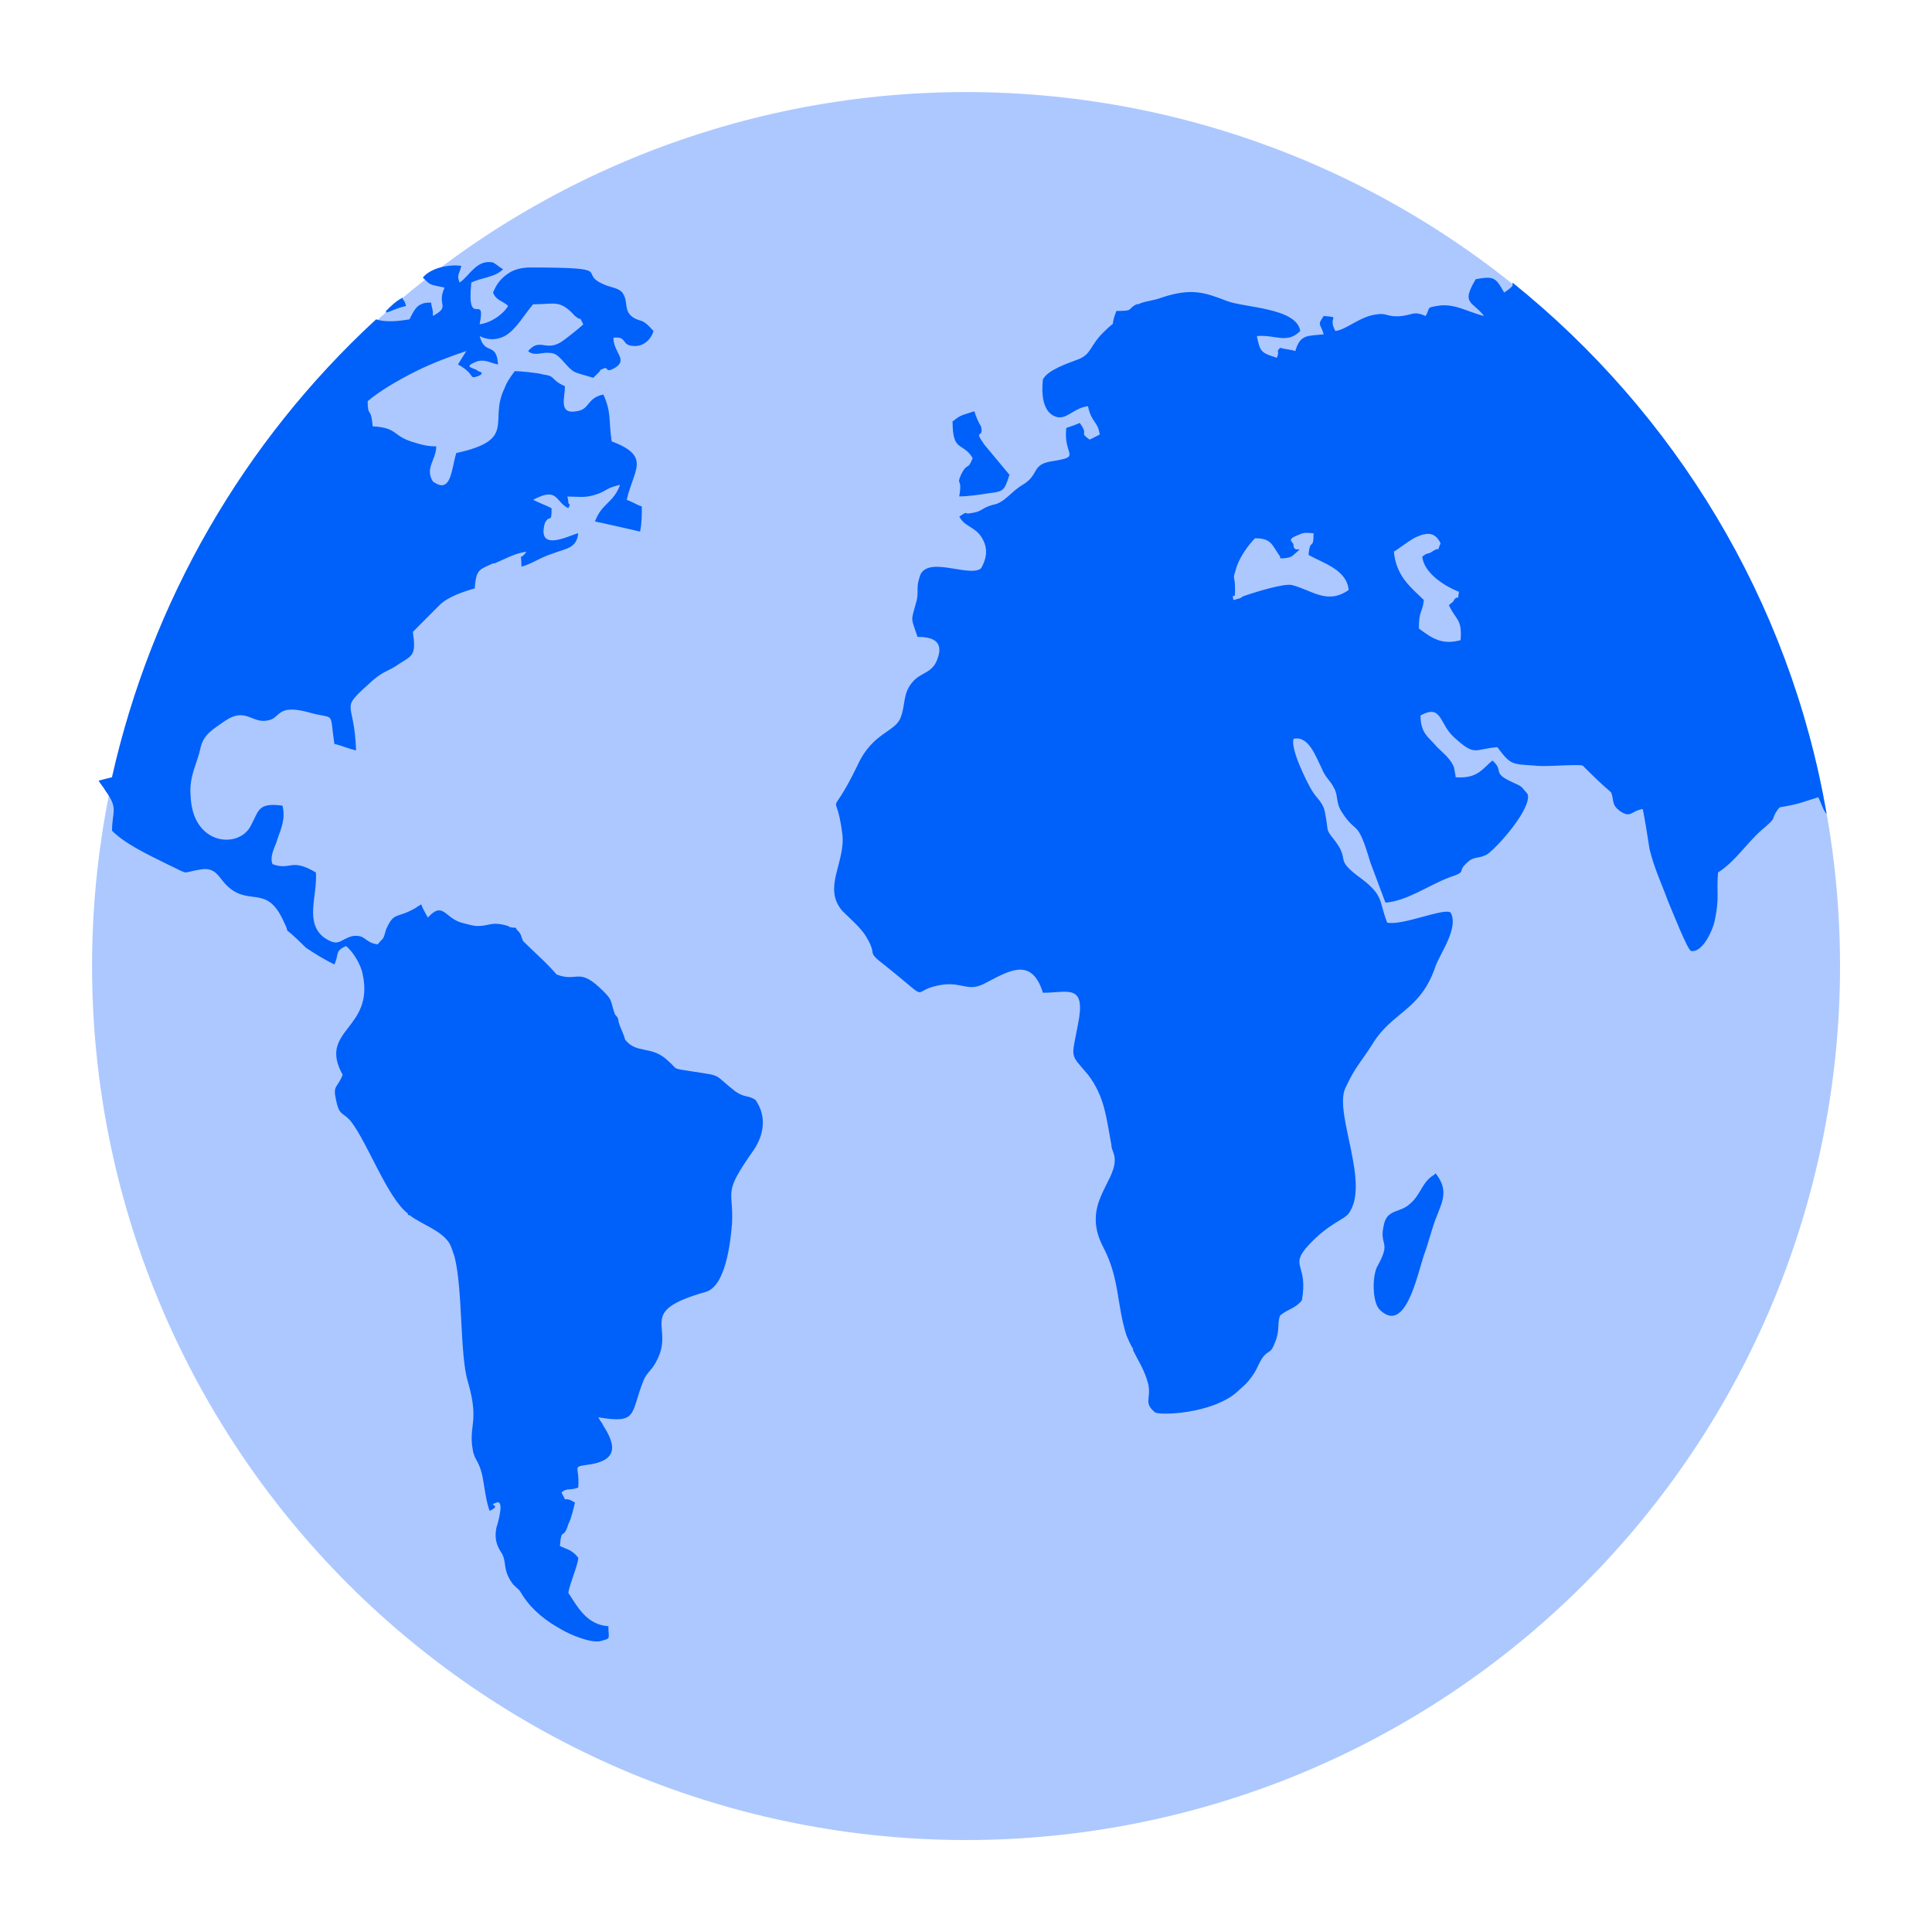 <svg width="20" height="20" viewBox="0 0 20 20" fill="none" xmlns="http://www.w3.org/2000/svg">
<path d="M0.953 10.001C0.953 11.189 1.187 12.365 1.642 13.463C2.097 14.561 2.763 15.558 3.603 16.398C4.443 17.238 5.441 17.905 6.538 18.36C7.636 18.814 8.813 19.048 10.001 19.048C11.189 19.048 12.365 18.814 13.463 18.36C14.561 17.905 15.558 17.238 16.398 16.398C17.238 15.558 17.905 14.561 18.36 13.463C18.814 12.365 19.048 11.189 19.048 10.001C19.048 7.601 18.095 5.3 16.398 3.603C14.702 1.906 12.4 0.953 10.001 0.953C7.601 0.953 5.3 1.906 3.603 3.603C1.906 5.3 0.953 7.601 0.953 10.001Z" fill="#ACC8FF"/>
<path d="M15.657 2.925C17.335 4.274 18.529 6.212 18.909 8.426C18.875 8.392 18.857 8.323 18.823 8.253C18.65 8.305 18.632 8.323 18.425 8.357L18.407 8.375C18.321 8.496 18.407 8.444 18.269 8.565C18.096 8.703 17.975 8.911 17.785 9.032C17.767 9.24 17.802 9.291 17.75 9.534C17.733 9.62 17.629 9.862 17.508 9.845C17.473 9.845 17.318 9.447 17.266 9.326C17.197 9.136 17.127 8.997 17.076 8.79C17.058 8.669 17.024 8.461 17.006 8.375C16.885 8.392 16.885 8.478 16.764 8.392C16.678 8.323 16.712 8.288 16.678 8.202C16.574 8.115 16.47 8.011 16.384 7.925C16.297 7.908 16.003 7.942 15.882 7.925C15.657 7.908 15.64 7.925 15.501 7.735C15.259 7.752 15.276 7.838 15.051 7.631C14.896 7.492 14.93 7.285 14.705 7.406C14.705 7.596 14.792 7.631 14.878 7.735C14.948 7.804 15.017 7.856 15.051 7.942C15.051 7.942 15.069 8.029 15.069 8.046C15.294 8.063 15.345 7.96 15.449 7.873C15.57 7.977 15.449 7.994 15.622 8.081C15.761 8.15 15.726 8.115 15.813 8.219C15.864 8.357 15.518 8.755 15.398 8.842C15.311 8.894 15.259 8.859 15.19 8.928C15.069 9.032 15.207 9.015 15 9.084C14.775 9.171 14.567 9.326 14.342 9.344L14.186 8.928C14.048 8.461 14.048 8.652 13.892 8.409C13.823 8.306 13.858 8.236 13.806 8.15C13.771 8.081 13.719 8.046 13.685 7.96C13.616 7.821 13.546 7.614 13.391 7.648C13.356 7.752 13.529 8.098 13.581 8.184C13.633 8.271 13.702 8.306 13.719 8.427C13.754 8.6 13.719 8.582 13.806 8.686C13.996 8.928 13.789 8.876 14.1 9.101C14.325 9.274 14.273 9.326 14.36 9.551C14.515 9.586 14.948 9.395 15.017 9.447C15.103 9.603 14.913 9.862 14.861 10.001C14.705 10.468 14.411 10.468 14.204 10.814C14.083 11.004 14.031 11.039 13.927 11.264C13.806 11.523 14.187 12.25 13.962 12.561C13.91 12.63 13.754 12.665 13.546 12.89C13.339 13.115 13.546 13.08 13.477 13.461C13.408 13.547 13.339 13.547 13.252 13.617C13.218 13.703 13.252 13.772 13.2 13.893C13.149 14.032 13.131 13.963 13.062 14.066C13.01 14.153 13.01 14.188 12.941 14.274C12.889 14.343 12.854 14.361 12.803 14.412C12.543 14.637 12.007 14.655 11.955 14.62C11.834 14.516 11.92 14.482 11.886 14.326C11.851 14.188 11.782 14.084 11.73 13.98V13.963C11.695 13.911 11.678 13.859 11.661 13.824C11.557 13.495 11.592 13.236 11.419 12.907C11.194 12.475 11.54 12.25 11.54 12.008C11.54 11.938 11.505 11.904 11.505 11.852C11.453 11.575 11.436 11.35 11.263 11.125C11.073 10.9 11.09 10.97 11.159 10.606C11.246 10.174 11.055 10.277 10.796 10.277C10.675 9.88 10.415 10.07 10.173 10.191C10.017 10.26 9.966 10.174 9.775 10.191C9.377 10.243 9.689 10.416 9.17 10.001C8.945 9.828 9.101 9.914 8.962 9.689C8.91 9.603 8.789 9.499 8.72 9.43C8.512 9.188 8.755 8.928 8.72 8.634C8.651 8.098 8.564 8.565 8.876 7.925C9.031 7.579 9.274 7.579 9.325 7.423C9.377 7.285 9.343 7.181 9.447 7.06C9.533 6.956 9.654 6.973 9.706 6.817C9.775 6.627 9.637 6.593 9.498 6.593C9.429 6.385 9.429 6.437 9.481 6.247C9.516 6.143 9.481 6.091 9.516 5.987C9.568 5.728 10.035 5.987 10.156 5.883C10.225 5.762 10.225 5.658 10.156 5.554C10.087 5.451 9.983 5.451 9.931 5.347C10.035 5.278 9.966 5.33 10.052 5.312C10.173 5.295 10.156 5.26 10.277 5.226C10.398 5.208 10.467 5.087 10.588 5.018C10.761 4.914 10.675 4.81 10.883 4.776C11.211 4.724 11.004 4.724 11.038 4.43C11.09 4.413 11.142 4.395 11.177 4.378C11.28 4.516 11.159 4.465 11.28 4.551L11.384 4.499C11.367 4.361 11.298 4.378 11.263 4.205C11.107 4.222 11.038 4.361 10.917 4.309C10.796 4.257 10.779 4.084 10.796 3.928C10.848 3.825 11.073 3.755 11.159 3.721C11.298 3.669 11.28 3.582 11.419 3.444C11.592 3.271 11.471 3.444 11.557 3.219C11.748 3.219 11.661 3.202 11.765 3.15H11.782C11.851 3.115 11.938 3.115 12.024 3.081C12.336 2.977 12.474 3.029 12.699 3.115C12.872 3.185 13.426 3.185 13.46 3.427C13.322 3.565 13.201 3.461 13.011 3.479C13.045 3.652 13.062 3.652 13.218 3.704C13.253 3.617 13.201 3.652 13.253 3.6C13.305 3.617 13.357 3.617 13.409 3.634C13.46 3.461 13.53 3.479 13.703 3.461C13.668 3.34 13.633 3.375 13.703 3.271C13.893 3.288 13.737 3.271 13.824 3.427C13.945 3.41 14.083 3.271 14.256 3.254C14.36 3.237 14.36 3.288 14.516 3.271C14.637 3.254 14.637 3.219 14.758 3.271C14.81 3.185 14.758 3.185 14.879 3.167C15.052 3.133 15.208 3.236 15.363 3.271C15.242 3.115 15.121 3.15 15.277 2.89C15.467 2.856 15.484 2.873 15.571 3.029C15.623 2.994 15.64 2.977 15.658 2.96V2.925H15.657V2.925ZM1.159 8.046C1.568 6.225 2.521 4.571 3.893 3.306C3.997 3.34 4.135 3.323 4.239 3.306C4.273 3.236 4.308 3.167 4.36 3.15C4.394 3.133 4.412 3.133 4.464 3.133C4.464 3.167 4.481 3.202 4.481 3.236V3.271C4.671 3.167 4.516 3.167 4.602 2.977C4.446 2.942 4.464 2.96 4.377 2.873C4.464 2.769 4.654 2.735 4.775 2.752C4.758 2.839 4.723 2.839 4.758 2.925C4.862 2.856 4.931 2.683 5.104 2.717C5.138 2.735 5.173 2.769 5.208 2.787C5.121 2.873 4.983 2.873 4.879 2.925C4.827 3.427 5.035 3.011 4.965 3.357C5.087 3.34 5.208 3.254 5.26 3.167C5.208 3.115 5.138 3.115 5.104 3.029C5.138 2.942 5.19 2.873 5.277 2.821C5.329 2.787 5.415 2.769 5.484 2.769C6.401 2.769 5.969 2.821 6.246 2.942C6.315 2.977 6.419 2.977 6.453 3.046C6.505 3.133 6.453 3.219 6.557 3.288C6.644 3.34 6.644 3.288 6.765 3.427C6.747 3.496 6.678 3.582 6.574 3.582C6.419 3.582 6.505 3.479 6.35 3.496C6.35 3.652 6.505 3.721 6.367 3.807C6.246 3.877 6.315 3.773 6.228 3.825C6.228 3.825 6.211 3.825 6.211 3.842L6.194 3.859L6.142 3.911C5.917 3.842 5.952 3.876 5.813 3.721C5.761 3.669 5.744 3.652 5.658 3.652C5.606 3.652 5.519 3.686 5.467 3.634C5.588 3.496 5.64 3.634 5.796 3.548C5.831 3.531 6.004 3.392 6.038 3.358C5.986 3.254 6.038 3.34 5.952 3.271C5.796 3.098 5.744 3.15 5.519 3.15C5.415 3.271 5.346 3.409 5.225 3.479C5.156 3.513 5.069 3.531 4.966 3.479C5.018 3.686 5.139 3.531 5.156 3.773C5.069 3.756 5.035 3.721 4.948 3.738C4.758 3.807 4.931 3.807 4.948 3.842C4.948 3.842 5.035 3.859 4.948 3.894C4.844 3.929 4.931 3.877 4.741 3.773C4.775 3.721 4.793 3.686 4.827 3.634C4.671 3.686 4.481 3.756 4.308 3.842C4.101 3.946 3.928 4.05 3.806 4.153C3.806 4.326 3.841 4.205 3.858 4.413C4.135 4.43 4.049 4.517 4.308 4.586C4.36 4.603 4.429 4.621 4.516 4.621C4.516 4.759 4.395 4.846 4.481 4.984C4.671 5.122 4.671 4.863 4.723 4.69C5.363 4.551 5.052 4.361 5.225 4.015C5.242 3.963 5.277 3.911 5.329 3.842C5.381 3.842 5.571 3.859 5.623 3.877C5.761 3.894 5.692 3.929 5.848 3.998C5.848 4.119 5.779 4.292 5.969 4.257C6.107 4.24 6.073 4.119 6.246 4.084C6.332 4.275 6.298 4.344 6.332 4.569C6.747 4.725 6.557 4.863 6.488 5.174C6.54 5.192 6.592 5.226 6.644 5.243C6.644 5.33 6.644 5.416 6.626 5.503C6.626 5.503 6.177 5.399 6.159 5.399C6.228 5.209 6.35 5.209 6.419 5.019C6.263 5.053 6.28 5.088 6.159 5.122C6.055 5.157 5.986 5.14 5.865 5.14C5.831 5.261 5.865 5.036 5.883 5.192C5.883 5.243 5.917 5.192 5.883 5.261C5.744 5.192 5.779 5.036 5.519 5.174C5.588 5.209 5.64 5.226 5.71 5.261C5.71 5.434 5.692 5.313 5.64 5.416C5.554 5.728 5.9 5.538 5.986 5.52C5.969 5.676 5.865 5.676 5.727 5.728C5.571 5.78 5.519 5.832 5.398 5.866C5.398 5.676 5.364 5.832 5.45 5.711C5.329 5.728 5.242 5.78 5.121 5.832H5.104C4.948 5.901 4.931 5.901 4.914 6.091C4.793 6.126 4.637 6.178 4.55 6.264L4.291 6.524L4.274 6.541C4.308 6.783 4.274 6.783 4.135 6.87C4.014 6.956 3.98 6.939 3.859 7.043C3.495 7.371 3.668 7.216 3.686 7.769C3.616 7.752 3.53 7.717 3.461 7.7C3.409 7.337 3.478 7.458 3.184 7.371C2.855 7.285 2.907 7.441 2.769 7.458C2.613 7.493 2.544 7.32 2.336 7.458C2.215 7.544 2.111 7.596 2.077 7.735C2.042 7.908 1.956 8.029 1.973 8.236C1.99 8.755 2.475 8.79 2.596 8.548C2.682 8.392 2.665 8.306 2.924 8.34C2.959 8.479 2.907 8.582 2.872 8.686C2.855 8.755 2.786 8.859 2.821 8.946C3.011 9.015 3.011 8.877 3.27 9.032C3.288 9.274 3.149 9.551 3.357 9.707C3.513 9.811 3.513 9.724 3.651 9.69C3.789 9.672 3.772 9.759 3.91 9.776C3.98 9.69 3.962 9.742 3.997 9.62C4.083 9.43 4.101 9.517 4.308 9.396C4.326 9.378 4.343 9.378 4.36 9.361C4.378 9.413 4.412 9.465 4.429 9.499C4.585 9.326 4.602 9.499 4.775 9.551C4.845 9.569 4.897 9.586 4.948 9.586C5.07 9.586 5.087 9.534 5.26 9.586C5.277 9.603 5.312 9.603 5.329 9.603C5.329 9.603 5.346 9.603 5.346 9.62L5.364 9.638C5.398 9.672 5.398 9.707 5.415 9.742C5.537 9.863 5.658 9.966 5.762 10.088C5.986 10.174 5.986 10.001 6.246 10.261C6.35 10.364 6.315 10.364 6.367 10.503C6.384 10.52 6.402 10.537 6.402 10.572C6.419 10.641 6.454 10.693 6.471 10.762C6.592 10.918 6.748 10.814 6.921 10.987C7.024 11.073 6.938 11.056 7.163 11.091C7.491 11.143 7.37 11.108 7.613 11.299C7.716 11.368 7.734 11.333 7.82 11.385C7.941 11.558 7.907 11.748 7.803 11.904C7.474 12.371 7.595 12.302 7.578 12.665C7.561 12.873 7.509 13.323 7.301 13.375C6.575 13.582 6.99 13.721 6.799 14.084C6.748 14.188 6.696 14.205 6.661 14.292C6.523 14.638 6.609 14.741 6.194 14.672C6.229 14.741 6.211 14.69 6.246 14.759C6.367 14.949 6.402 15.105 6.125 15.157C5.9 15.191 6.004 15.157 5.986 15.399C5.9 15.433 5.865 15.399 5.813 15.451C5.883 15.589 5.813 15.468 5.952 15.555C5.935 15.624 5.917 15.71 5.883 15.779C5.831 15.952 5.813 15.797 5.796 16.004C5.865 16.039 5.917 16.039 5.986 16.125C5.986 16.195 5.9 16.385 5.883 16.489C5.986 16.644 6.073 16.817 6.298 16.835C6.298 16.973 6.332 16.956 6.211 16.99C6.107 17.008 5.9 16.921 5.813 16.869C5.658 16.783 5.519 16.679 5.415 16.523C5.364 16.437 5.381 16.471 5.312 16.402C5.208 16.264 5.242 16.195 5.208 16.108C5.19 16.056 5.104 15.987 5.139 15.814C5.156 15.762 5.225 15.52 5.139 15.555C5.035 15.589 5.208 15.572 5.069 15.641C5.035 15.555 5.018 15.416 5 15.312C4.966 15.122 4.914 15.122 4.896 15.018C4.845 14.759 4.966 14.724 4.845 14.309C4.758 14.032 4.793 13.357 4.706 13.011C4.689 12.959 4.672 12.908 4.654 12.873C4.568 12.735 4.377 12.683 4.239 12.579C4.222 12.579 4.222 12.579 4.222 12.562C4.014 12.406 3.807 11.835 3.634 11.61C3.547 11.506 3.513 11.558 3.478 11.385C3.443 11.229 3.495 11.264 3.547 11.126C3.288 10.659 3.876 10.659 3.755 10.088C3.737 9.984 3.651 9.846 3.582 9.794C3.461 9.846 3.513 9.88 3.461 9.984C3.357 9.932 3.27 9.88 3.167 9.811C2.872 9.517 3.028 9.724 2.942 9.551C2.769 9.154 2.596 9.378 2.371 9.188C2.267 9.102 2.25 8.981 2.094 8.998C1.852 9.033 1.99 9.067 1.731 8.946C1.523 8.842 1.298 8.738 1.16 8.6C1.16 8.392 1.229 8.375 1.091 8.185C1.073 8.15 1.039 8.116 1.021 8.081L1.159 8.046ZM3.996 3.219C4.048 3.167 4.1 3.115 4.169 3.081V3.098C4.187 3.115 4.187 3.115 4.204 3.167C4.066 3.202 4.066 3.219 3.996 3.236V3.219ZM11.747 5.918C11.833 5.97 11.92 6.004 11.989 6.056C12.058 6.264 11.972 6.16 12.11 6.385C12.197 6.506 12.179 6.593 12.266 6.645C12.422 6.627 12.283 6.662 12.387 6.575C12.404 6.558 12.456 6.506 12.473 6.472C12.422 6.385 12.387 6.385 12.335 6.299C12.508 6.056 12.595 6.195 12.629 6.35C12.75 6.783 12.923 6.662 13.062 6.645C13.217 6.627 13.079 6.645 13.217 6.679C13.338 6.714 13.287 6.679 13.373 6.662C13.685 6.593 13.442 7.181 13.408 7.25C13.235 7.267 13.269 7.233 13.148 7.215C12.906 7.198 13.165 7.354 12.595 7.181C12.058 7.008 12.162 6.973 12.058 7.354C11.937 7.337 11.937 7.319 11.816 7.285C11.764 7.267 11.747 7.267 11.73 7.25C11.678 7.233 11.73 7.25 11.626 7.164C11.539 7.077 11.332 7.06 11.193 6.991C11.193 6.869 11.297 6.766 11.176 6.61C11.124 6.593 10.519 6.627 10.415 6.645C10.207 6.679 10.172 6.852 9.913 6.818C9.757 6.8 9.809 6.818 9.775 6.731C9.826 6.679 9.775 6.714 9.861 6.679C9.896 6.662 9.913 6.679 9.93 6.662C10.38 6.593 10.155 6.368 10.432 6.16C10.657 5.97 10.484 6.16 10.605 5.935C10.761 5.918 10.743 6.004 10.882 5.935C10.986 5.883 10.951 5.831 11.107 5.831C11.245 5.97 11.21 6.056 11.435 6.16C11.522 6.195 11.574 6.229 11.643 6.299C11.747 6.454 11.66 6.402 11.695 6.506C11.695 6.506 11.712 6.489 11.729 6.489C11.851 6.437 11.66 6.42 11.868 6.247C11.816 6.212 11.764 6.178 11.729 6.16C11.574 6.074 11.643 6.16 11.435 5.901C11.383 5.832 11.366 5.832 11.366 5.728C11.505 5.71 11.539 5.797 11.66 5.918L11.712 5.97L11.747 5.918ZM14.844 12.163C14.723 12.232 14.705 12.371 14.601 12.457C14.498 12.561 14.359 12.509 14.325 12.682C14.273 12.907 14.411 12.838 14.255 13.115C14.204 13.219 14.204 13.495 14.29 13.565C14.55 13.807 14.671 13.201 14.74 12.994C14.792 12.855 14.826 12.699 14.878 12.578C14.93 12.44 14.999 12.319 14.861 12.146L14.844 12.163ZM14.428 5.693C14.446 5.97 14.619 6.091 14.74 6.212C14.723 6.35 14.688 6.316 14.688 6.506C14.826 6.61 14.93 6.679 15.12 6.627C15.138 6.402 15.069 6.42 14.999 6.264C15.017 6.247 15.051 6.229 15.051 6.212C15.103 6.143 15.086 6.247 15.103 6.126C14.965 6.074 14.74 5.935 14.723 5.762C14.792 5.71 14.774 5.745 14.826 5.71C14.93 5.641 14.861 5.745 14.913 5.624C14.861 5.52 14.792 5.503 14.671 5.555C14.619 5.572 14.463 5.693 14.429 5.711V5.693H14.428V5.693ZM13.252 5.762C13.165 5.641 13.165 5.572 12.992 5.572C12.923 5.641 12.837 5.762 12.802 5.866C12.75 6.039 12.785 5.918 12.785 6.108V6.125C12.785 6.229 12.75 6.108 12.768 6.212C12.906 6.177 12.802 6.195 12.906 6.16C13.01 6.125 13.287 6.039 13.373 6.056C13.581 6.108 13.736 6.264 13.961 6.108C13.944 5.9 13.702 5.831 13.546 5.745C13.563 5.555 13.598 5.71 13.598 5.52C13.546 5.52 13.511 5.503 13.442 5.537C13.304 5.589 13.39 5.606 13.39 5.641C13.39 5.745 13.529 5.624 13.39 5.745C13.356 5.78 13.287 5.78 13.252 5.78V5.762ZM9.861 4.361C9.861 4.69 9.965 4.569 10.069 4.742C10.017 4.88 10.017 4.776 9.948 4.915C9.896 5.036 9.965 4.932 9.93 5.139C10.017 5.139 10.138 5.122 10.242 5.105C10.398 5.088 10.398 5.07 10.45 4.915L10.19 4.603C10.069 4.43 10.19 4.551 10.155 4.413C10.121 4.361 10.104 4.309 10.086 4.257C9.931 4.309 9.948 4.292 9.844 4.378L9.861 4.361Z" fill="#0060FA"/>
</svg>
